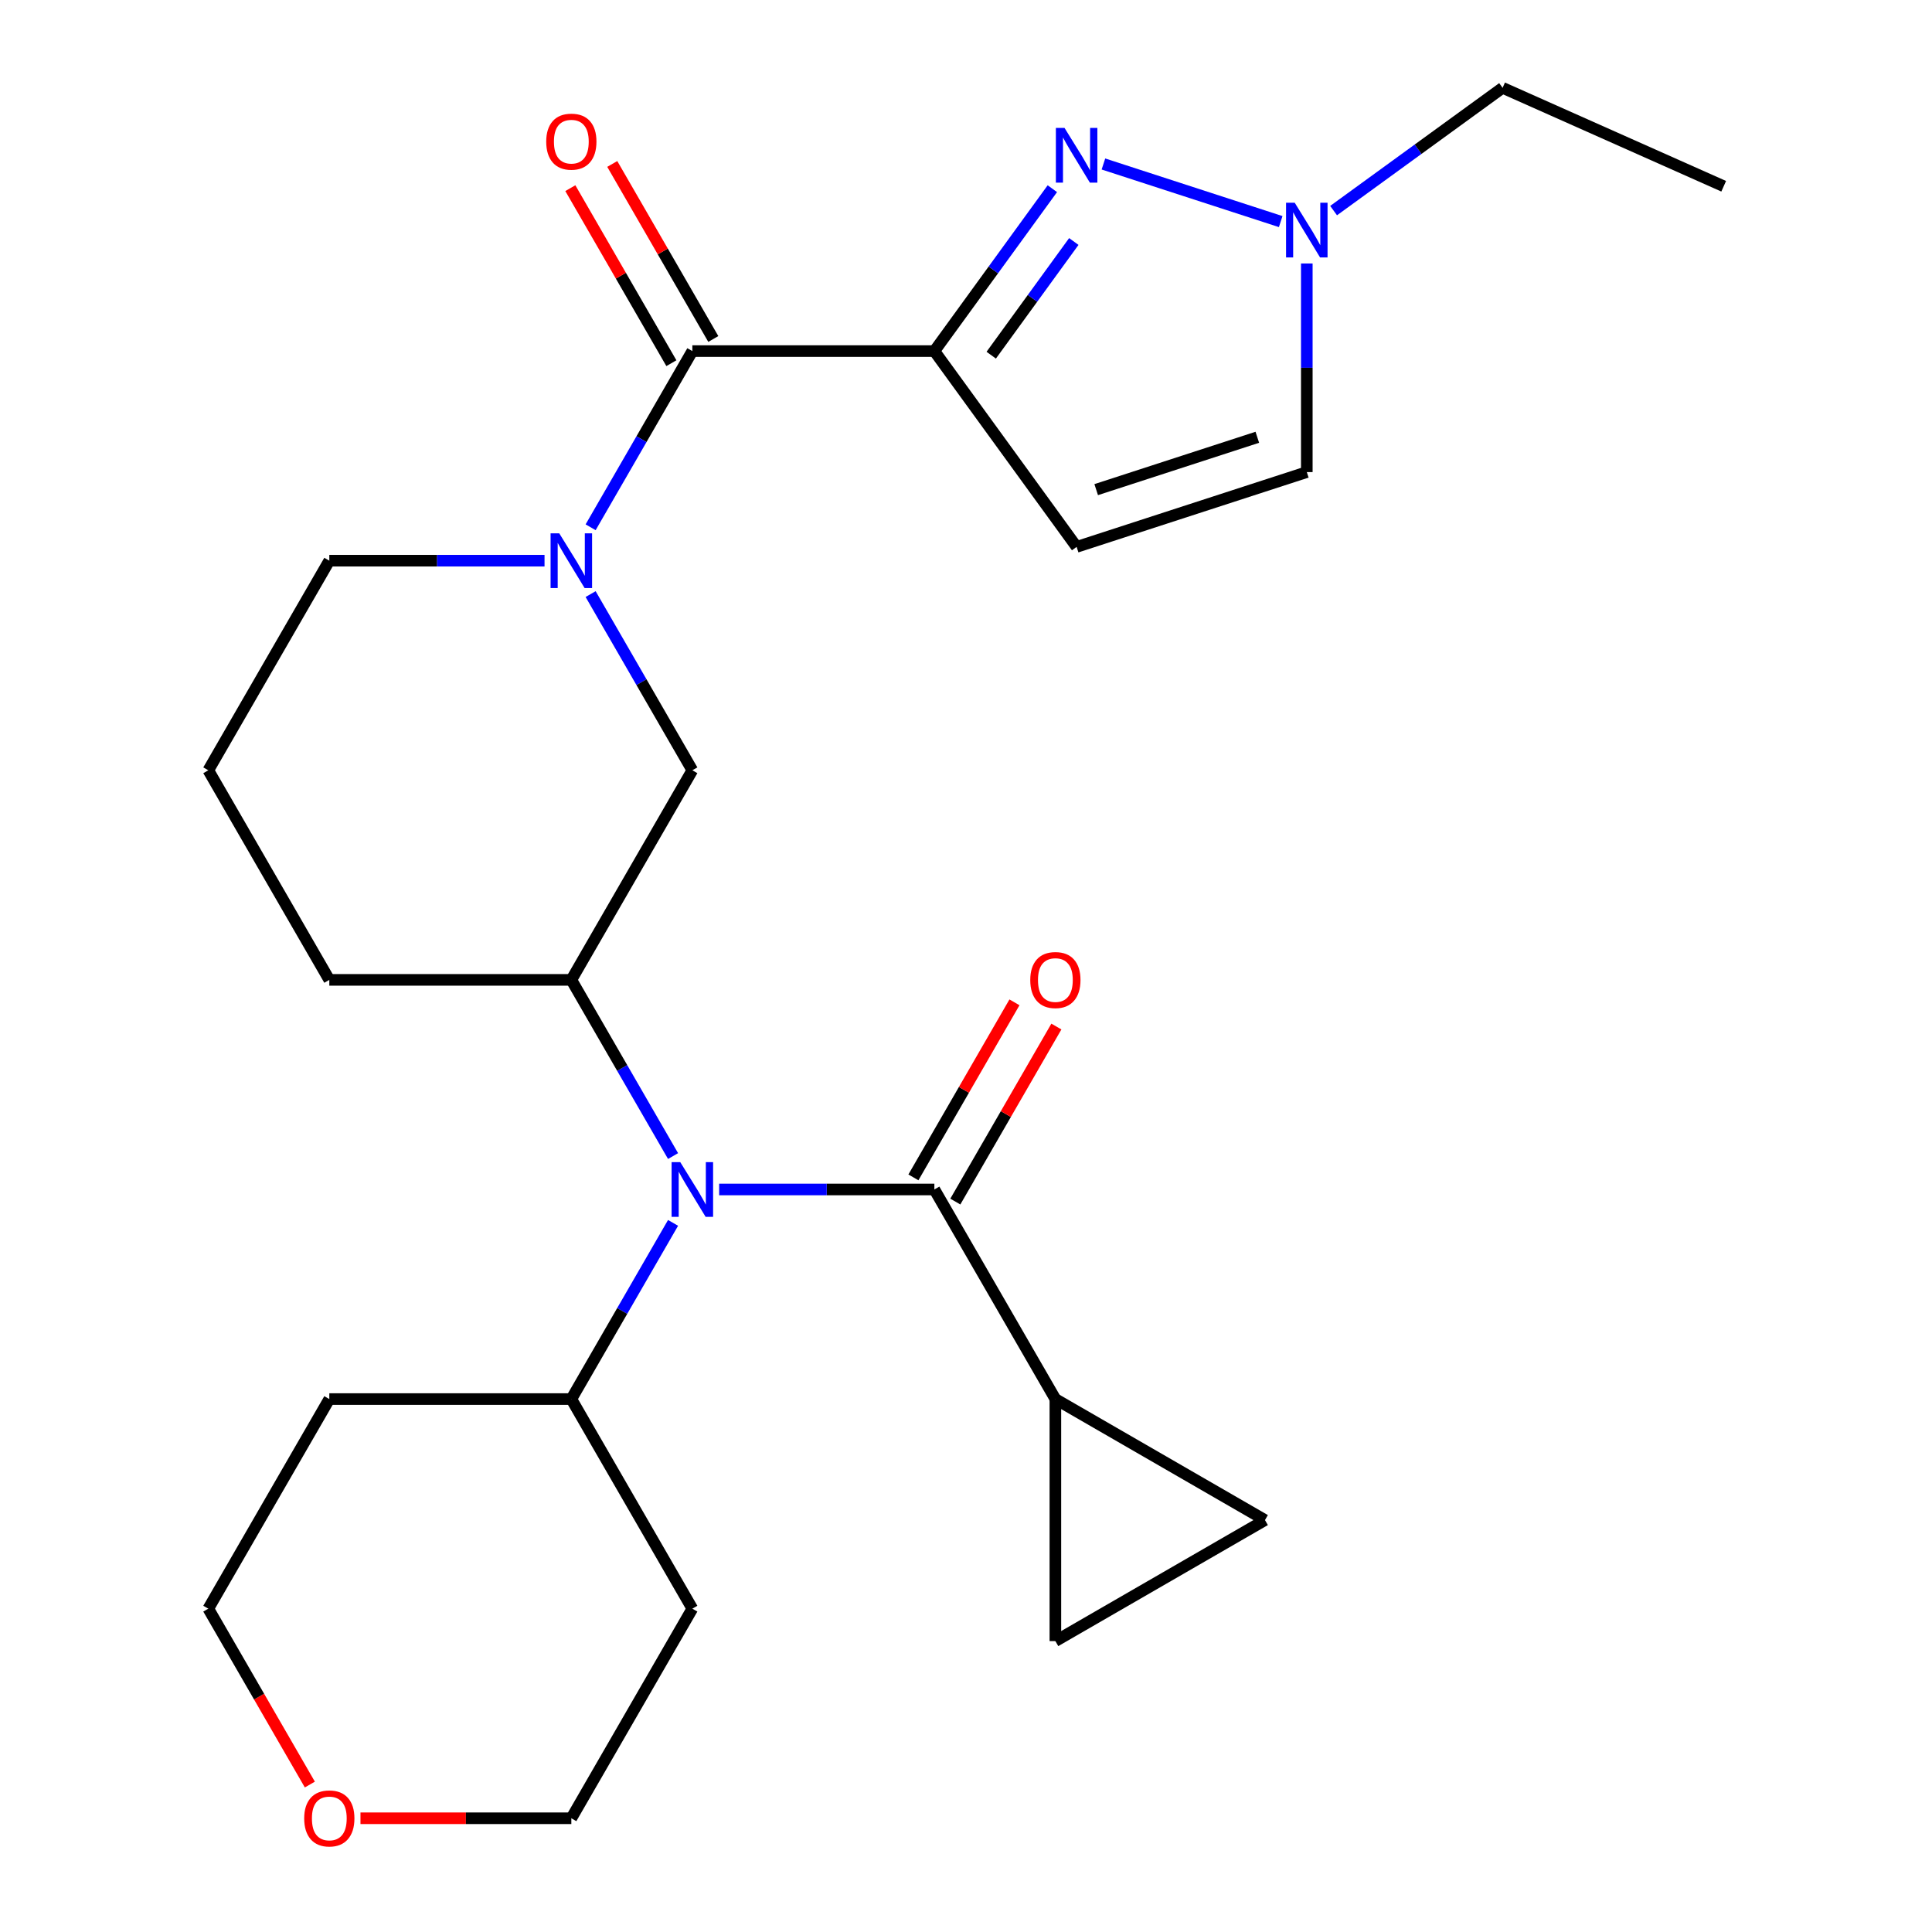 <?xml version='1.0' encoding='iso-8859-1'?>
<svg version='1.1' baseProfile='full'
              xmlns='http://www.w3.org/2000/svg'
                      xmlns:rdkit='http://www.rdkit.org/xml'
                      xmlns:xlink='http://www.w3.org/1999/xlink'
                  xml:space='preserve'
width='1000px' height='1000px' viewBox='0 0 1000 1000'>
<!-- END OF HEADER -->
<rect style='opacity:1.0;fill:#FFFFFF;stroke:none' width='1000' height='1000' x='0' y='0'> </rect>
<path class='bond-0' d='M 483.627,181.721 L 514.161,139.694' style='fill:none;fill-rule:evenodd;stroke:#000000;stroke-width:6px;stroke-linecap:butt;stroke-linejoin:miter;stroke-opacity:1' />
<path class='bond-0' d='M 514.161,139.694 L 544.696,97.668' style='fill:none;fill-rule:evenodd;stroke:#0000FF;stroke-width:6px;stroke-linecap:butt;stroke-linejoin:miter;stroke-opacity:1' />
<path class='bond-0' d='M 513.056,183.84 L 534.43,154.421' style='fill:none;fill-rule:evenodd;stroke:#000000;stroke-width:6px;stroke-linecap:butt;stroke-linejoin:miter;stroke-opacity:1' />
<path class='bond-0' d='M 534.43,154.421 L 555.804,125.002' style='fill:none;fill-rule:evenodd;stroke:#0000FF;stroke-width:6px;stroke-linecap:butt;stroke-linejoin:miter;stroke-opacity:1' />
<path class='bond-1' d='M 483.627,181.721 L 358.357,181.721' style='fill:none;fill-rule:evenodd;stroke:#000000;stroke-width:6px;stroke-linecap:butt;stroke-linejoin:miter;stroke-opacity:1' />
<path class='bond-5' d='M 483.627,181.721 L 557.259,283.067' style='fill:none;fill-rule:evenodd;stroke:#000000;stroke-width:6px;stroke-linecap:butt;stroke-linejoin:miter;stroke-opacity:1' />
<path class='bond-7' d='M 571.131,84.883 L 662.89,114.698' style='fill:none;fill-rule:evenodd;stroke:#0000FF;stroke-width:6px;stroke-linecap:butt;stroke-linejoin:miter;stroke-opacity:1' />
<path class='bond-2' d='M 358.357,181.721 L 332.031,227.319' style='fill:none;fill-rule:evenodd;stroke:#000000;stroke-width:6px;stroke-linecap:butt;stroke-linejoin:miter;stroke-opacity:1' />
<path class='bond-2' d='M 332.031,227.319 L 305.705,272.917' style='fill:none;fill-rule:evenodd;stroke:#0000FF;stroke-width:6px;stroke-linecap:butt;stroke-linejoin:miter;stroke-opacity:1' />
<path class='bond-14' d='M 369.206,175.458 L 343.053,130.16' style='fill:none;fill-rule:evenodd;stroke:#000000;stroke-width:6px;stroke-linecap:butt;stroke-linejoin:miter;stroke-opacity:1' />
<path class='bond-14' d='M 343.053,130.16 L 316.901,84.863' style='fill:none;fill-rule:evenodd;stroke:#FF0000;stroke-width:6px;stroke-linecap:butt;stroke-linejoin:miter;stroke-opacity:1' />
<path class='bond-14' d='M 347.508,187.985 L 321.356,142.687' style='fill:none;fill-rule:evenodd;stroke:#000000;stroke-width:6px;stroke-linecap:butt;stroke-linejoin:miter;stroke-opacity:1' />
<path class='bond-14' d='M 321.356,142.687 L 295.203,97.39' style='fill:none;fill-rule:evenodd;stroke:#FF0000;stroke-width:6px;stroke-linecap:butt;stroke-linejoin:miter;stroke-opacity:1' />
<path class='bond-9' d='M 305.705,307.5 L 332.031,353.098' style='fill:none;fill-rule:evenodd;stroke:#0000FF;stroke-width:6px;stroke-linecap:butt;stroke-linejoin:miter;stroke-opacity:1' />
<path class='bond-9' d='M 332.031,353.098 L 358.357,398.695' style='fill:none;fill-rule:evenodd;stroke:#000000;stroke-width:6px;stroke-linecap:butt;stroke-linejoin:miter;stroke-opacity:1' />
<path class='bond-17' d='M 281.85,290.208 L 226.151,290.208' style='fill:none;fill-rule:evenodd;stroke:#0000FF;stroke-width:6px;stroke-linecap:butt;stroke-linejoin:miter;stroke-opacity:1' />
<path class='bond-17' d='M 226.151,290.208 L 170.452,290.208' style='fill:none;fill-rule:evenodd;stroke:#000000;stroke-width:6px;stroke-linecap:butt;stroke-linejoin:miter;stroke-opacity:1' />
<path class='bond-3' d='M 483.627,615.669 L 427.928,615.669' style='fill:none;fill-rule:evenodd;stroke:#000000;stroke-width:6px;stroke-linecap:butt;stroke-linejoin:miter;stroke-opacity:1' />
<path class='bond-3' d='M 427.928,615.669 L 372.229,615.669' style='fill:none;fill-rule:evenodd;stroke:#0000FF;stroke-width:6px;stroke-linecap:butt;stroke-linejoin:miter;stroke-opacity:1' />
<path class='bond-8' d='M 483.627,615.669 L 546.262,724.156' style='fill:none;fill-rule:evenodd;stroke:#000000;stroke-width:6px;stroke-linecap:butt;stroke-linejoin:miter;stroke-opacity:1' />
<path class='bond-13' d='M 494.476,621.933 L 520.628,576.635' style='fill:none;fill-rule:evenodd;stroke:#000000;stroke-width:6px;stroke-linecap:butt;stroke-linejoin:miter;stroke-opacity:1' />
<path class='bond-13' d='M 520.628,576.635 L 546.781,531.338' style='fill:none;fill-rule:evenodd;stroke:#FF0000;stroke-width:6px;stroke-linecap:butt;stroke-linejoin:miter;stroke-opacity:1' />
<path class='bond-13' d='M 472.778,609.406 L 498.931,564.108' style='fill:none;fill-rule:evenodd;stroke:#000000;stroke-width:6px;stroke-linecap:butt;stroke-linejoin:miter;stroke-opacity:1' />
<path class='bond-13' d='M 498.931,564.108 L 525.083,518.811' style='fill:none;fill-rule:evenodd;stroke:#FF0000;stroke-width:6px;stroke-linecap:butt;stroke-linejoin:miter;stroke-opacity:1' />
<path class='bond-4' d='M 348.374,598.377 L 322.048,552.78' style='fill:none;fill-rule:evenodd;stroke:#0000FF;stroke-width:6px;stroke-linecap:butt;stroke-linejoin:miter;stroke-opacity:1' />
<path class='bond-4' d='M 322.048,552.78 L 295.722,507.182' style='fill:none;fill-rule:evenodd;stroke:#000000;stroke-width:6px;stroke-linecap:butt;stroke-linejoin:miter;stroke-opacity:1' />
<path class='bond-15' d='M 348.374,632.961 L 322.048,678.559' style='fill:none;fill-rule:evenodd;stroke:#0000FF;stroke-width:6px;stroke-linecap:butt;stroke-linejoin:miter;stroke-opacity:1' />
<path class='bond-15' d='M 322.048,678.559 L 295.722,724.156' style='fill:none;fill-rule:evenodd;stroke:#000000;stroke-width:6px;stroke-linecap:butt;stroke-linejoin:miter;stroke-opacity:1' />
<path class='bond-12' d='M 557.259,283.067 L 676.398,244.356' style='fill:none;fill-rule:evenodd;stroke:#000000;stroke-width:6px;stroke-linecap:butt;stroke-linejoin:miter;stroke-opacity:1' />
<path class='bond-12' d='M 567.388,253.433 L 650.785,226.335' style='fill:none;fill-rule:evenodd;stroke:#000000;stroke-width:6px;stroke-linecap:butt;stroke-linejoin:miter;stroke-opacity:1' />
<path class='bond-6' d='M 295.722,507.182 L 358.357,398.695' style='fill:none;fill-rule:evenodd;stroke:#000000;stroke-width:6px;stroke-linecap:butt;stroke-linejoin:miter;stroke-opacity:1' />
<path class='bond-27' d='M 295.722,507.182 L 170.452,507.182' style='fill:none;fill-rule:evenodd;stroke:#000000;stroke-width:6px;stroke-linecap:butt;stroke-linejoin:miter;stroke-opacity:1' />
<path class='bond-21' d='M 690.269,109.008 L 734.006,77.231' style='fill:none;fill-rule:evenodd;stroke:#0000FF;stroke-width:6px;stroke-linecap:butt;stroke-linejoin:miter;stroke-opacity:1' />
<path class='bond-21' d='M 734.006,77.231 L 777.743,45.455' style='fill:none;fill-rule:evenodd;stroke:#000000;stroke-width:6px;stroke-linecap:butt;stroke-linejoin:miter;stroke-opacity:1' />
<path class='bond-26' d='M 676.398,136.378 L 676.398,190.367' style='fill:none;fill-rule:evenodd;stroke:#0000FF;stroke-width:6px;stroke-linecap:butt;stroke-linejoin:miter;stroke-opacity:1' />
<path class='bond-26' d='M 676.398,190.367 L 676.398,244.356' style='fill:none;fill-rule:evenodd;stroke:#000000;stroke-width:6px;stroke-linecap:butt;stroke-linejoin:miter;stroke-opacity:1' />
<path class='bond-10' d='M 546.262,724.156 L 654.749,786.791' style='fill:none;fill-rule:evenodd;stroke:#000000;stroke-width:6px;stroke-linecap:butt;stroke-linejoin:miter;stroke-opacity:1' />
<path class='bond-11' d='M 546.262,724.156 L 546.262,849.426' style='fill:none;fill-rule:evenodd;stroke:#000000;stroke-width:6px;stroke-linecap:butt;stroke-linejoin:miter;stroke-opacity:1' />
<path class='bond-29' d='M 654.749,786.791 L 546.262,849.426' style='fill:none;fill-rule:evenodd;stroke:#000000;stroke-width:6px;stroke-linecap:butt;stroke-linejoin:miter;stroke-opacity:1' />
<path class='bond-18' d='M 295.722,724.156 L 358.357,832.643' style='fill:none;fill-rule:evenodd;stroke:#000000;stroke-width:6px;stroke-linecap:butt;stroke-linejoin:miter;stroke-opacity:1' />
<path class='bond-19' d='M 295.722,724.156 L 170.452,724.156' style='fill:none;fill-rule:evenodd;stroke:#000000;stroke-width:6px;stroke-linecap:butt;stroke-linejoin:miter;stroke-opacity:1' />
<path class='bond-16' d='M 160.376,923.678 L 134.097,878.161' style='fill:none;fill-rule:evenodd;stroke:#FF0000;stroke-width:6px;stroke-linecap:butt;stroke-linejoin:miter;stroke-opacity:1' />
<path class='bond-16' d='M 134.097,878.161 L 107.817,832.643' style='fill:none;fill-rule:evenodd;stroke:#000000;stroke-width:6px;stroke-linecap:butt;stroke-linejoin:miter;stroke-opacity:1' />
<path class='bond-28' d='M 186.584,941.13 L 241.153,941.13' style='fill:none;fill-rule:evenodd;stroke:#FF0000;stroke-width:6px;stroke-linecap:butt;stroke-linejoin:miter;stroke-opacity:1' />
<path class='bond-28' d='M 241.153,941.13 L 295.722,941.13' style='fill:none;fill-rule:evenodd;stroke:#000000;stroke-width:6px;stroke-linecap:butt;stroke-linejoin:miter;stroke-opacity:1' />
<path class='bond-22' d='M 170.452,290.208 L 107.817,398.695' style='fill:none;fill-rule:evenodd;stroke:#000000;stroke-width:6px;stroke-linecap:butt;stroke-linejoin:miter;stroke-opacity:1' />
<path class='bond-24' d='M 358.357,832.643 L 295.722,941.13' style='fill:none;fill-rule:evenodd;stroke:#000000;stroke-width:6px;stroke-linecap:butt;stroke-linejoin:miter;stroke-opacity:1' />
<path class='bond-23' d='M 170.452,724.156 L 107.817,832.643' style='fill:none;fill-rule:evenodd;stroke:#000000;stroke-width:6px;stroke-linecap:butt;stroke-linejoin:miter;stroke-opacity:1' />
<path class='bond-20' d='M 170.452,507.182 L 107.817,398.695' style='fill:none;fill-rule:evenodd;stroke:#000000;stroke-width:6px;stroke-linecap:butt;stroke-linejoin:miter;stroke-opacity:1' />
<path class='bond-25' d='M 777.743,45.455 L 892.183,96.406' style='fill:none;fill-rule:evenodd;stroke:#000000;stroke-width:6px;stroke-linecap:butt;stroke-linejoin:miter;stroke-opacity:1' />
<path  class='atom-1' d='M 550.999 66.216
L 560.279 81.216
Q 561.199 82.696, 562.679 85.376
Q 564.159 88.056, 564.239 88.216
L 564.239 66.216
L 567.999 66.216
L 567.999 94.536
L 564.119 94.536
L 554.159 78.136
Q 552.999 76.216, 551.759 74.016
Q 550.559 71.816, 550.199 71.136
L 550.199 94.536
L 546.519 94.536
L 546.519 66.216
L 550.999 66.216
' fill='#0000FF'/>
<path  class='atom-3' d='M 289.462 276.048
L 298.742 291.048
Q 299.662 292.528, 301.142 295.208
Q 302.622 297.888, 302.702 298.048
L 302.702 276.048
L 306.462 276.048
L 306.462 304.368
L 302.582 304.368
L 292.622 287.968
Q 291.462 286.048, 290.222 283.848
Q 289.022 281.648, 288.662 280.968
L 288.662 304.368
L 284.982 304.368
L 284.982 276.048
L 289.462 276.048
' fill='#0000FF'/>
<path  class='atom-5' d='M 352.097 601.509
L 361.377 616.509
Q 362.297 617.989, 363.777 620.669
Q 365.257 623.349, 365.337 623.509
L 365.337 601.509
L 369.097 601.509
L 369.097 629.829
L 365.217 629.829
L 355.257 613.429
Q 354.097 611.509, 352.857 609.309
Q 351.657 607.109, 351.297 606.429
L 351.297 629.829
L 347.617 629.829
L 347.617 601.509
L 352.097 601.509
' fill='#0000FF'/>
<path  class='atom-8' d='M 670.138 104.926
L 679.418 119.926
Q 680.338 121.406, 681.818 124.086
Q 683.298 126.766, 683.378 126.926
L 683.378 104.926
L 687.138 104.926
L 687.138 133.246
L 683.258 133.246
L 673.298 116.846
Q 672.138 114.926, 670.898 112.726
Q 669.698 110.526, 669.338 109.846
L 669.338 133.246
L 665.658 133.246
L 665.658 104.926
L 670.138 104.926
' fill='#0000FF'/>
<path  class='atom-14' d='M 533.262 507.262
Q 533.262 500.462, 536.622 496.662
Q 539.982 492.862, 546.262 492.862
Q 552.542 492.862, 555.902 496.662
Q 559.262 500.462, 559.262 507.262
Q 559.262 514.142, 555.862 518.062
Q 552.462 521.942, 546.262 521.942
Q 540.022 521.942, 536.622 518.062
Q 533.262 514.182, 533.262 507.262
M 546.262 518.742
Q 550.582 518.742, 552.902 515.862
Q 555.262 512.942, 555.262 507.262
Q 555.262 501.702, 552.902 498.902
Q 550.582 496.062, 546.262 496.062
Q 541.942 496.062, 539.582 498.862
Q 537.262 501.662, 537.262 507.262
Q 537.262 512.982, 539.582 515.862
Q 541.942 518.742, 546.262 518.742
' fill='#FF0000'/>
<path  class='atom-15' d='M 282.722 73.314
Q 282.722 66.514, 286.082 62.714
Q 289.442 58.914, 295.722 58.914
Q 302.002 58.914, 305.362 62.714
Q 308.722 66.514, 308.722 73.314
Q 308.722 80.194, 305.322 84.114
Q 301.922 87.994, 295.722 87.994
Q 289.482 87.994, 286.082 84.114
Q 282.722 80.234, 282.722 73.314
M 295.722 84.794
Q 300.042 84.794, 302.362 81.914
Q 304.722 78.994, 304.722 73.314
Q 304.722 67.754, 302.362 64.954
Q 300.042 62.114, 295.722 62.114
Q 291.402 62.114, 289.042 64.914
Q 286.722 67.714, 286.722 73.314
Q 286.722 79.034, 289.042 81.914
Q 291.402 84.794, 295.722 84.794
' fill='#FF0000'/>
<path  class='atom-17' d='M 157.452 941.21
Q 157.452 934.41, 160.812 930.61
Q 164.172 926.81, 170.452 926.81
Q 176.732 926.81, 180.092 930.61
Q 183.452 934.41, 183.452 941.21
Q 183.452 948.09, 180.052 952.01
Q 176.652 955.89, 170.452 955.89
Q 164.212 955.89, 160.812 952.01
Q 157.452 948.13, 157.452 941.21
M 170.452 952.69
Q 174.772 952.69, 177.092 949.81
Q 179.452 946.89, 179.452 941.21
Q 179.452 935.65, 177.092 932.85
Q 174.772 930.01, 170.452 930.01
Q 166.132 930.01, 163.772 932.81
Q 161.452 935.61, 161.452 941.21
Q 161.452 946.93, 163.772 949.81
Q 166.132 952.69, 170.452 952.69
' fill='#FF0000'/>
</svg>
